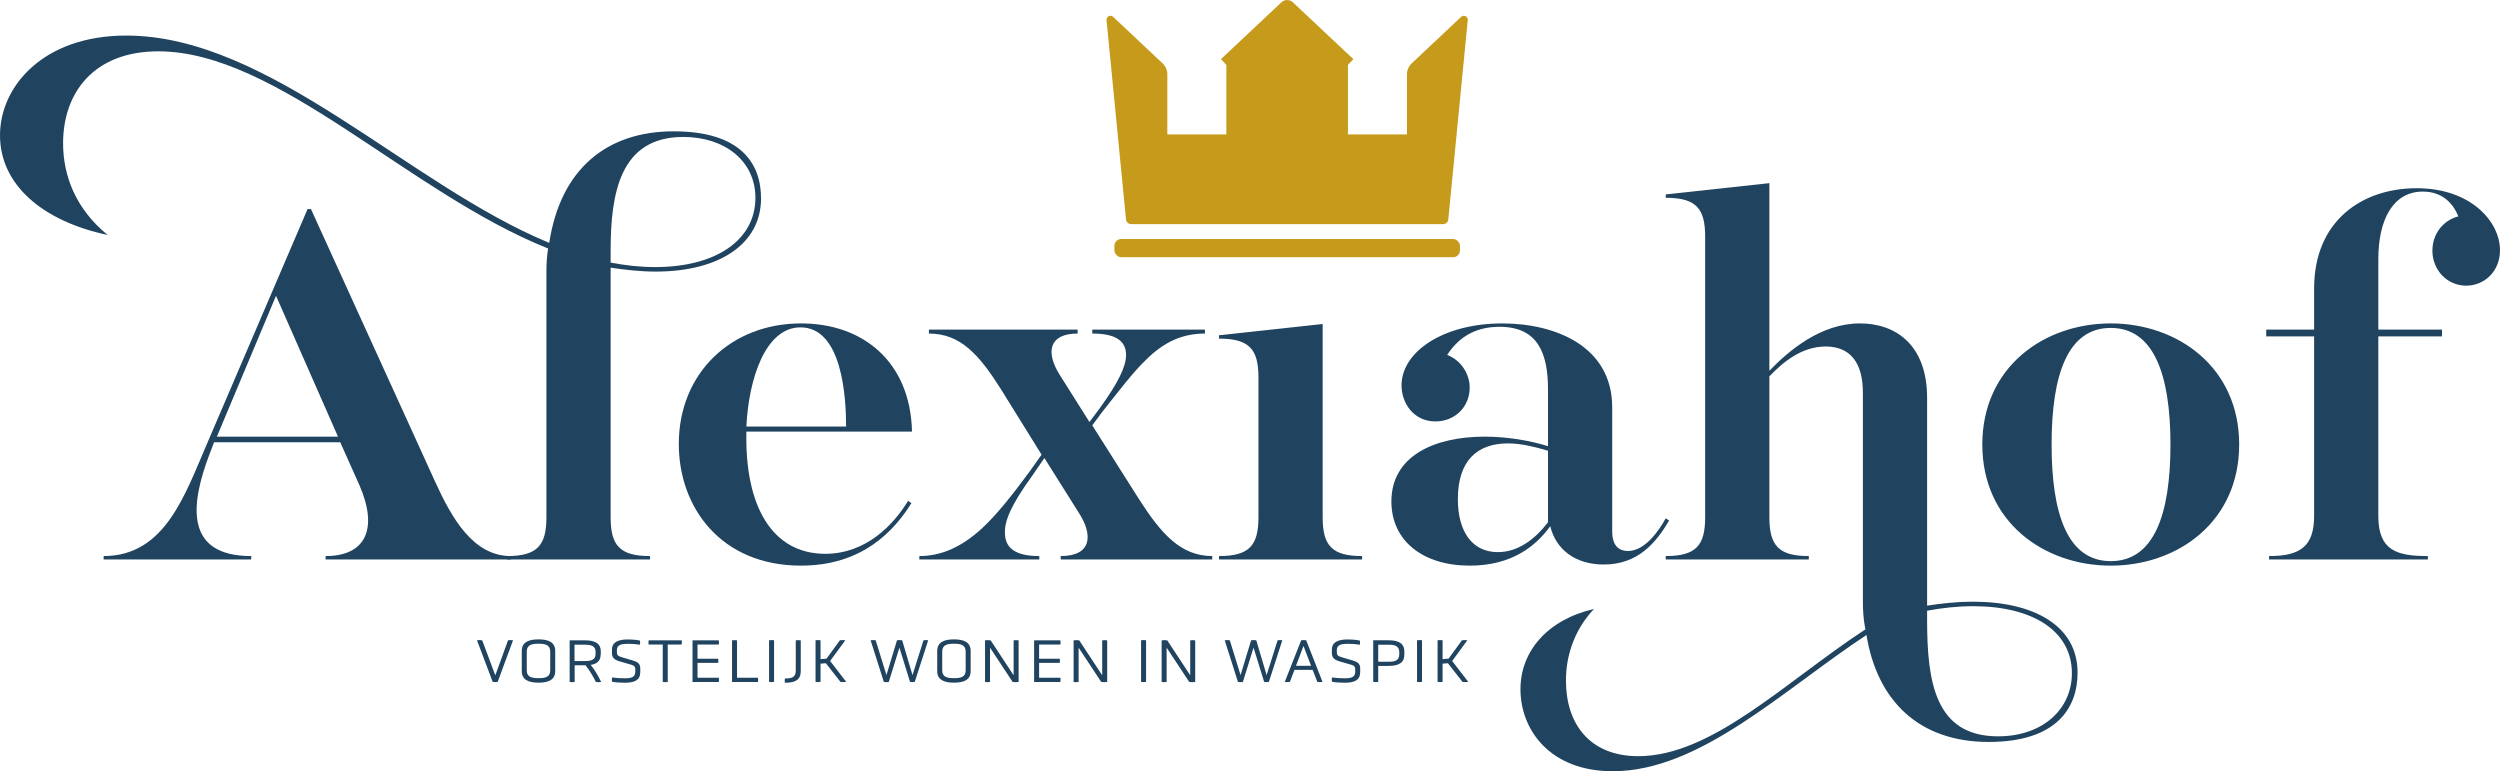 <?xml version="1.0" encoding="UTF-8"?><svg id="Laag_2" xmlns="http://www.w3.org/2000/svg" viewBox="0 0 355.04 109.53"><defs><style>.cls-1{fill:#204460;}.cls-1,.cls-2{stroke-width:0px;}.cls-2{fill:#c69b1b;}</style></defs><g id="Laag_1-2"><rect class="cls-2" x="158.26" y="33.94" width="49.08" height="2.59" rx=".98" ry=".98"/><path class="cls-2" d="m207.51,2.39l-7.02,6.6c-.43.41-.68.98-.68,1.57v8.53h-8.38v-9.87l.77-.82L183.6.32c-.45-.42-1.16-.42-1.61,0l-8.6,8.08.77.82v9.87h-8.38v-8.53c0-.6-.25-1.17-.68-1.57l-7.02-6.6c-.36-.33-.94-.08-.94.41l2.77,28.37c.04.37.35.66.73.66h44.31c.38,0,.69-.29.73-.66l2.77-28.37c0-.49-.58-.74-.94-.41Z"/><path class="cls-1" d="m67.74,90.93c.22-.04.51-.04.74,0l1.86,4.98,1.81-4.98c.21-.04.51-.04.71,0l-2.18,5.91c-.22.04-.49.04-.71,0l-2.23-5.91Z"/><path class="cls-1" d="m78.85,95.31c0,1.23-.95,1.64-2.37,1.64s-2.38-.41-2.38-1.64v-2.87c0-1.22.95-1.64,2.38-1.64s2.37.42,2.37,1.64v2.87Zm-.71-2.77c0-1-.77-1.12-1.66-1.12s-1.67.12-1.67,1.12v2.67c0,.97.76,1.1,1.67,1.1s1.66-.13,1.66-1.1v-2.67Z"/><path class="cls-1" d="m85.3,92.98c0,.88-.52,1.3-1.41,1.45.62.74,1.1,1.63,1.48,2.42-.16.04-.59.04-.75,0-.37-.76-.87-1.63-1.47-2.37h-1.54v2.37c-.22.04-.49.04-.71,0v-5.91h2.18c1.38,0,2.24.41,2.24,1.57v.47Zm-.71-.36c0-.99-.79-1.07-1.7-1.07h-1.3v2.33h1.43c.86,0,1.56-.13,1.56-1v-.26Z"/><path class="cls-1" d="m90.92,95.52c0,1.05-.8,1.44-2.16,1.44-.59,0-1.25-.04-1.84-.14-.04-.17-.04-.44,0-.61.65.09,1.2.12,1.83.12.81,0,1.47-.12,1.47-.9v-.37c0-.5-.26-.57-.84-.74l-1.3-.37c-.78-.22-1.17-.51-1.17-1.19v-.52c0-1.05.91-1.43,2.24-1.43.6,0,1.12.04,1.73.16.04.17.04.42,0,.59-.63-.1-1.1-.13-1.71-.13-.88,0-1.56.13-1.56.88v.33c0,.47.26.57.87.75l1.29.38c.78.23,1.16.44,1.16,1.2v.56Z"/><path class="cls-1" d="m94.12,91.53h-2c-.04-.16-.04-.43,0-.59h4.69c.04.17.04.43,0,.59h-1.98v5.32c-.21.04-.5.04-.71,0v-5.32Z"/><path class="cls-1" d="m98.35,96.85v-5.91h3.73c.04.17.04.43,0,.59h-3.02v2.02h2.93c.04.17.04.43,0,.59h-2.93v2.11h3.02c.04.16.04.44,0,.6h-3.73Z"/><path class="cls-1" d="m103.96,96.85v-5.91c.23-.04.48-.04.71,0v5.31h2.97c.04.16.04.44,0,.6h-3.69Z"/><path class="cls-1" d="m109.22,90.93c.22-.04.5-.04.71,0v5.91c-.21.04-.49.04-.71,0v-5.91Z"/><path class="cls-1" d="m111.47,96.96c-.04-.16-.04-.44,0-.61h.11c.83,0,1.43-.15,1.43-1.09v-4.32c.22-.04.5-.04.71,0v4.38c0,1.21-.77,1.64-2.18,1.64h-.07Z"/><path class="cls-1" d="m117.29,94.19l-.76.06v2.59c-.21.04-.49.04-.71,0v-5.91c.23-.04.48-.04.71,0v2.68l.85-.07,1.9-2.61c.22-.04.56-.04.77,0l-2.16,2.94,2.29,2.97c-.23.04-.59.04-.82,0l-2.08-2.66Z"/><path class="cls-1" d="m127.73,91.98l-1.51,4.87c-.22.04-.47.04-.7,0l-1.88-5.92c.2-.04.51-.04.72,0l1.53,4.94,1.5-4.94c.21-.04.52-.04.73,0l1.47,4.95,1.56-4.95c.2-.04.47-.04.67,0l-1.91,5.91c-.21.04-.45.04-.67,0l-1.51-4.87Z"/><path class="cls-1" d="m137.85,95.31c0,1.23-.95,1.64-2.37,1.64s-2.38-.41-2.38-1.64v-2.87c0-1.22.95-1.64,2.38-1.64s2.37.42,2.37,1.64v2.87Zm-.71-2.77c0-1-.77-1.12-1.66-1.12s-1.67.12-1.67,1.12v2.67c0,.97.76,1.1,1.67,1.1s1.66-.13,1.66-1.1v-2.67Z"/><path class="cls-1" d="m140.6,91.98v4.87c-.23.04-.48.04-.71,0v-5.91c.23-.04.56-.04.8,0l3.26,4.96v-4.96c.25-.04.48-.04.71,0v5.91c-.27.04-.59.04-.85,0l-3.21-4.87Z"/><path class="cls-1" d="m146.86,96.85v-5.91h3.73c.04.17.04.43,0,.59h-3.02v2.02h2.93c.04.17.04.43,0,.59h-2.93v2.11h3.02c.04.16.04.44,0,.6h-3.73Z"/><path class="cls-1" d="m153.18,91.98v4.87c-.23.04-.48.04-.71,0v-5.91c.23-.04.56-.04.8,0l3.26,4.96v-4.96c.25-.04.48-.04.71,0v5.91c-.27.04-.59.04-.85,0l-3.21-4.87Z"/><path class="cls-1" d="m162.05,90.93c.22-.04.5-.04.71,0v5.91c-.21.04-.49.04-.71,0v-5.91Z"/><path class="cls-1" d="m165.68,91.98v4.87c-.23.04-.48.04-.71,0v-5.91c.23-.04.56-.04.8,0l3.26,4.96v-4.96c.25-.04.48-.04.71,0v5.91c-.27.04-.59.04-.85,0l-3.21-4.87Z"/><path class="cls-1" d="m178.02,91.98l-1.51,4.87c-.22.04-.47.04-.7,0l-1.88-5.92c.2-.04.51-.04.72,0l1.53,4.94,1.5-4.94c.21-.04.52-.04.73,0l1.47,4.95,1.56-4.95c.2-.04.47-.04.67,0l-1.91,5.91c-.21.04-.45.04-.67,0l-1.51-4.87Z"/><path class="cls-1" d="m186.42,95.13h-2.58l-.66,1.71c-.2.04-.51.04-.72,0l2.33-5.91c.22-.04.49-.04.71,0l2.32,5.91c-.2.04-.53.04-.74,0l-.66-1.71Zm-1.3-3.39l-1.07,2.81h2.14l-1.07-2.81Z"/><path class="cls-1" d="m193.16,95.52c0,1.05-.8,1.44-2.16,1.44-.59,0-1.25-.04-1.84-.14-.04-.17-.04-.44,0-.61.65.09,1.2.12,1.83.12.81,0,1.47-.12,1.47-.9v-.37c0-.5-.26-.57-.84-.74l-1.3-.37c-.78-.22-1.17-.51-1.17-1.19v-.52c0-1.05.91-1.43,2.24-1.43.6,0,1.12.04,1.73.16.04.17.04.42,0,.59-.63-.1-1.1-.13-1.71-.13-.88,0-1.56.13-1.56.88v.33c0,.47.26.57.87.75l1.29.38c.78.23,1.16.44,1.16,1.2v.56Z"/><path class="cls-1" d="m199.43,93.01c0,1.16-.86,1.56-2.24,1.56h-1.46v2.27c-.21.04-.49.04-.71,0v-5.91h2.18c1.38,0,2.24.41,2.24,1.61v.47Zm-.71-.37c0-.94-.69-1.08-1.53-1.08h-1.46v2.42h1.46c.84,0,1.53-.14,1.53-1.06v-.27Z"/><path class="cls-1" d="m201.24,90.93c.22-.04.5-.04.71,0v5.91c-.21.04-.49.04-.71,0v-5.91Z"/><path class="cls-1" d="m205.63,94.19l-.76.06v2.59c-.21.04-.49.04-.71,0v-5.91c.23-.04.48-.04.71,0v2.68l.85-.07,1.9-2.61c.22-.04.56-.04.77,0l-2.16,2.94,2.29,2.97c-.23.04-.59.04-.82,0l-2.08-2.66Z"/><path class="cls-1" d="m14.72,78.97c8.8,0,11.6-8.88,14.8-16.24l14.16-33.04h.48l17.6,38.64c2.4,5.28,5.44,10.64,10.8,10.64v.48h-26.32v-.48c5.68,0,7.52-3.84,4.8-10.08l-2.72-6.08h-17.92l-.64,1.68c-2.72,7.12-3.6,14.48,5.92,14.48v.48H14.72v-.48Zm33.28-16.96l-8.8-20-8.4,20h17.2Z"/><path class="cls-1" d="m72,78.97c4.32,0,5.6-1.52,5.6-5.52v-34.96c0-1.12.08-2.24.24-3.2C58,27.37,39.36,7.29,22.48,7.29c-9.12,0-13.52,5.84-13.52,13.04,0,4.72,1.84,9.36,6.32,13.04C5.92,31.37,0,26.17,0,19.21S6.16,5.05,17.92,5.05c20.4,0,40.08,21.2,60.08,29.44,1.6-10.48,8.16-15.84,17.68-15.84s12.4,4.56,12.4,9.52c0,6.48-5.92,10.4-14.96,10.4-2.16,0-4.32-.24-6.4-.56v35.44c0,4,1.28,5.52,5.6,5.52v.48h-20.32v-.48Zm21.04-41.04c8.64,0,14.24-3.84,14.24-9.84,0-5.2-4.32-8.64-10.24-8.64-8.96,0-10.32,7.92-10.32,16.16v1.68c2.08.4,4.16.64,6.32.64Z"/><path class="cls-1" d="m96.4,63.05c0-10.08,7.44-17.12,17.36-17.12,8.72,0,15.52,5.36,15.76,15.36h-23.52c-.24,10.64,3.68,17.36,11.2,17.36,5.76,0,9.68-4.08,11.76-7.52l.48.32c-2.4,3.84-6.88,8.88-15.68,8.88-11.36,0-17.36-8.24-17.36-17.28Zm9.6-2.48h14.16c0-4.16-.56-14.08-6.48-14.08-4.96,0-7.36,7.28-7.68,14.08Z"/><path class="cls-1" d="m130.56,78.97c3.12,0,6-1.28,8.88-3.92,2.08-1.92,4.24-4.64,6.72-8l1.76-2.48-5.76-9.28c-3.04-4.8-5.68-7.92-10.24-7.92v-.56h21.12v.56c-4.08,0-4.56,2.64-2.56,5.84l4.24,6.72,1.44-1.92c2.72-3.76,3.76-6,3.76-7.6,0-2.08-1.6-3.04-4.8-3.04v-.56h16v.56c-3.12,0-5.76,1.12-8.4,3.76-1.84,1.76-3.76,4.32-6.24,7.44l-1.36,1.84,6.64,10.48c3.12,4.88,5.92,8.08,10.4,8.08v.48h-21.52v-.48c4.4,0,4.64-2.96,2.56-6.16l-4.88-7.76-1.76,2.56c-2.96,4.08-3.92,6.4-3.84,8.08,0,2.16,1.52,3.28,4.88,3.28v.48h-17.04v-.48Z"/><path class="cls-1" d="m173.12,78.97c4.32,0,5.6-1.52,5.6-5.52v-19.84c0-4-1.28-5.52-5.6-5.52v-.48l14.72-1.6v27.44c0,4,1.28,5.52,5.6,5.52v.48h-20.32v-.48Z"/><path class="cls-1" d="m197.6,71.21c0-6.4,6-9.2,13.28-9.2,3.12,0,6.48.56,8.96,1.36v-8.08c0-5.12-1.44-8.88-6.88-8.88-3.92,0-6.08,1.92-7.44,4,1.92.72,3.2,2.64,3.2,4.64,0,2.72-2.08,4.8-4.88,4.8-3.04,0-4.8-2.56-4.8-5.12,0-4.72,5.84-8.8,14.32-8.8,7.44,0,15.6,3.2,15.6,11.92v17.6c0,2.16,1.04,2.8,2.24,2.8,2.48,0,4.48-3.04,5.36-4.64l.48.32c-1.84,3.12-4.4,6.24-9.28,6.24-4.08,0-6.8-2.16-7.6-5.44-2.08,2.88-5.52,5.6-11.44,5.6-6.64,0-11.12-3.52-11.12-9.12Zm22.24,2.96v-10.16c-1.68-.48-3.68-1.04-5.68-1.04-4.48,0-7.12,2.56-7.12,7.92,0,4.56,2,7.52,5.68,7.52,2.88,0,5.28-1.84,7.12-4.24Z"/><path class="cls-1" d="m281.52,63.13c0-10.96,8.72-17.2,18.24-17.2s18.24,6.24,18.24,17.2-8.72,17.2-18.24,17.2-18.24-6.24-18.24-17.2Zm26.72,0c0-10-2.4-16.56-8.48-16.56s-8.4,6.56-8.4,16.56,2.32,16.56,8.4,16.56,8.48-6.48,8.48-16.56Z"/><path class="cls-1" d="m322.24,78.97c4.32,0,6.4-1.28,6.4-5.68v-25.52h-6.8v-.96h6.8v-5.84c0-9.6,6.8-14.24,14.56-14.24s11.84,4.8,11.84,8.8c0,3.04-2.24,5.04-4.8,5.04-2.72,0-4.8-2.24-4.8-4.96,0-2.4,1.52-4.32,3.68-4.88-.8-2-2.4-3.52-5.04-3.52-4.24,0-6.32,4-6.32,9.6v10h9.04v.96h-9.04v25.52c0,4.96,2.72,5.68,7.04,5.68v.48h-22.56v-.48Z"/><path class="cls-1" d="m280.16,85.45c-2.24,0-4.4.24-6.48.56v-29.52c0-7.52-4.48-10.56-9.52-10.56-5.6,0-10.08,3.84-12.88,6.72v-26.64l-14.72,1.6v.48c4.32,0,5.6,1.52,5.6,5.52v39.84c0,4-1.28,5.52-5.6,5.52v.48h20.32v-.48c-4.32,0-5.6-1.52-5.6-5.52v-20c1.92-2,4.56-4.24,8-4.24s5.28,2.24,5.28,6.56v29.76c0,1.12.08,2.24.24,3.2l.12.65c-11.29,7.38-21.77,18.01-32.26,18.01-6.81,0-10.27-4.49-10.27-10.74,0-4.17,1.62-7.68,3.98-10.16-6.58,1.5-10.44,5.99-10.44,11.39,0,5.79,4.21,11.65,13.1,11.65,12.41,0,24.13-11.49,36.04-19.35,1.52,9.42,7.54,15.19,17.34,15.19s12.64-4.96,12.64-9.84c0-6.64-6.16-10.08-14.88-10.08Zm3.6,19.12c-8.96,0-10.08-7.76-10.08-16.56v-1.28c2.16-.4,4.32-.64,6.56-.64,8.32,0,14,3.44,14,9.52,0,5.12-4.16,8.96-10.48,8.96Z"/></g></svg>